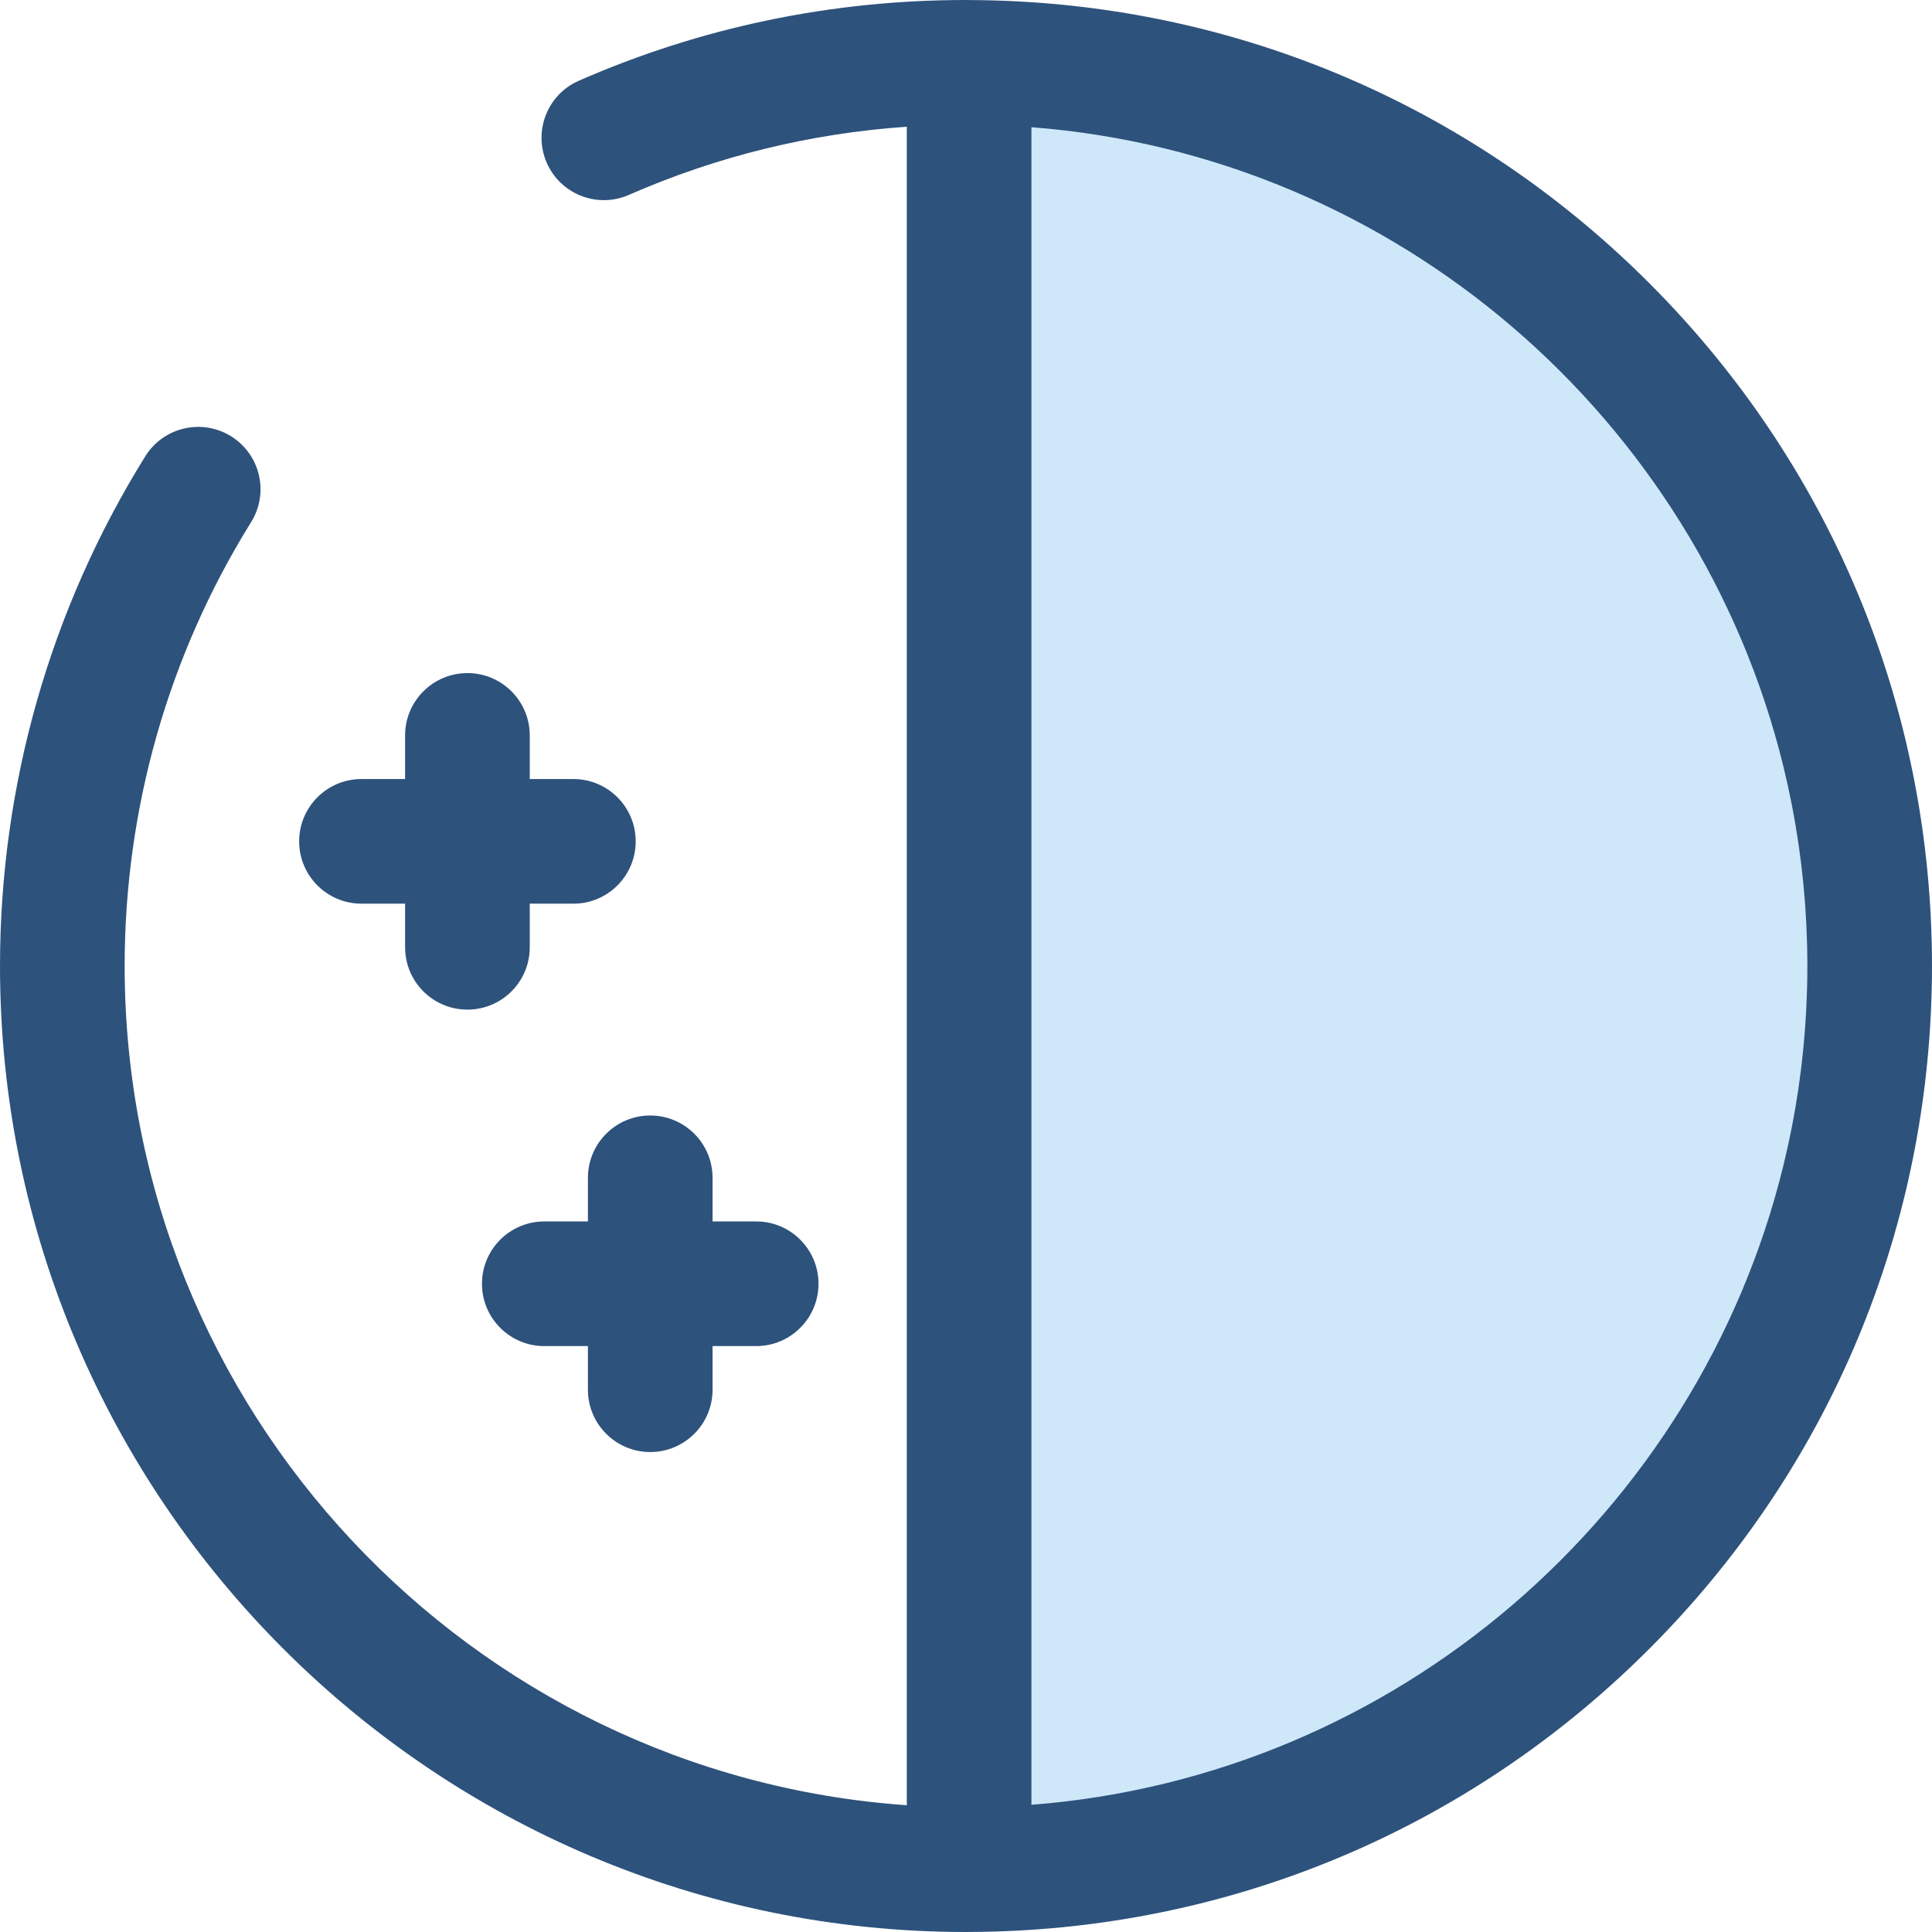 <?xml version="1.0" encoding="iso-8859-1"?>
<!-- Uploaded to: SVG Repo, www.svgrepo.com, Generator: SVG Repo Mixer Tools -->
<svg height="800px" width="800px" version="1.1" id="Layer_1" xmlns="http://www.w3.org/2000/svg" xmlns:xlink="http://www.w3.org/1999/xlink" 
	 viewBox="0 0 512 512" xml:space="preserve">
<g>
	<path style="fill:#2D527C;" d="M200.397,323.695h-11.561v-11.561c0-9.122-7.396-16.516-16.516-16.516
		c-9.12,0-16.516,7.394-16.516,16.516v11.561h-11.561c-9.12,0-16.516,7.394-16.516,16.516s7.396,16.516,16.516,16.516h11.561v11.561
		c0,9.122,7.396,16.516,16.516,16.516c9.12,0,16.516-7.394,16.516-16.516v-11.561h11.561c9.12,0,16.516-7.394,16.516-16.516
		S209.517,323.695,200.397,323.695z"/>
	<path style="fill:#2D527C;" d="M140.389,251.045v-11.561h11.561c9.12,0,16.516-7.394,16.516-16.516
		c0-9.122-7.396-16.516-16.516-16.516h-11.561V194.89c0-9.122-7.396-16.516-16.516-16.516s-16.516,7.394-16.516,16.516v11.561
		H95.795c-9.12,0-16.516,7.394-16.516,16.516c0,9.122,7.396,16.516,16.516,16.516h11.561v11.561c0,9.122,7.396,16.516,16.516,16.516
		S140.389,260.167,140.389,251.045z"/>
</g>
<path style="fill:#CEE8FA;" d="M256.827,16.526v478.946C388.71,495.026,495.486,387.987,495.486,256S388.71,16.974,256.827,16.526z"
	/>
<path style="fill:#2D527C;" d="M269.822,511.623c2.013-0.107,4.022-0.233,6.022-0.388c61.047-4.651,117.801-30.712,161.465-74.511
	c44.968-45.109,71.066-104.048,74.334-167.194c0.007-0.14,0.018-0.281,0.025-0.421c0.092-1.85,0.159-3.705,0.211-5.563
	c0.01-0.339,0.028-0.676,0.036-1.016c0.054-2.174,0.083-4.35,0.083-6.532c0-2.182-0.03-4.36-0.083-6.532
	c-0.008-0.339-0.026-0.676-0.036-1.016c-0.053-1.858-0.119-3.713-0.211-5.563c-0.007-0.14-0.018-0.281-0.025-0.421
	c-3.269-63.146-29.366-122.086-74.334-167.194C393.647,31.478,336.896,5.417,275.852,0.765c-2.048-0.157-4.104-0.287-6.167-0.396
	c-0.023-0.002-0.046-0.003-0.068-0.005c-4.136-0.218-8.298-0.33-12.481-0.348c-0.084,0-0.168-0.003-0.253-0.003
	c-0.02,0-0.036,0-0.056,0l0,0C256.552,0.01,256.277,0,256.002,0c-35.663,0-70.182,7.198-102.6,21.393
	c-8.355,3.658-12.162,13.398-8.503,21.753c3.658,8.356,13.396,12.162,21.755,8.504c23.436-10.263,48.149-16.308,73.659-18.065
	v444.822C124.66,470.328,33.034,373.669,33.034,256c0-41.718,11.589-82.392,33.511-117.623c4.819-7.744,2.448-17.928-5.297-22.748
	s-17.928-2.446-22.748,5.297C13.315,161.399,0.002,208.107,0.002,256c0,141.158,114.84,256,256,256c0.276,0,0.55-0.01,0.826-0.01
	l0,0c0.018,0,0.036,0,0.056,0c0.084,0,0.168-0.003,0.254-0.003c4.182-0.018,8.342-0.13,12.475-0.348
	C269.684,511.633,269.753,511.627,269.822,511.623z M273.344,33.711c96.851,7.5,176.62,77.3,199.213,169.158
	c0.012,0.05,0.023,0.097,0.036,0.147c0.391,1.597,0.765,3.202,1.121,4.813c0.041,0.19,0.083,0.382,0.124,0.571
	c0.327,1.49,0.637,2.986,0.933,4.486c0.063,0.32,0.122,0.641,0.185,0.961c0.268,1.392,0.525,2.786,0.766,4.187
	c0.076,0.439,0.147,0.88,0.22,1.321c0.216,1.3,0.426,2.601,0.619,3.908c0.081,0.552,0.155,1.107,0.233,1.66
	c0.17,1.211,0.337,2.423,0.487,3.64c0.083,0.667,0.154,1.338,0.23,2.007c0.127,1.118,0.256,2.236,0.367,3.359
	c0.078,0.789,0.142,1.582,0.211,2.375c0.089,1.017,0.183,2.035,0.259,3.057c0.069,0.932,0.121,1.87,0.178,2.804
	c0.054,0.895,0.119,1.787,0.164,2.686c0.056,1.146,0.092,2.299,0.132,3.45c0.025,0.7,0.059,1.396,0.076,2.098
	c0.046,1.861,0.071,3.729,0.071,5.602c0,1.873-0.025,3.741-0.071,5.602c-0.018,0.7-0.053,1.397-0.076,2.096
	c-0.04,1.151-0.074,2.304-0.132,3.45c-0.045,0.897-0.107,1.79-0.164,2.684c-0.058,0.936-0.109,1.873-0.178,2.806
	c-0.076,1.021-0.17,2.036-0.259,3.052c-0.069,0.793-0.134,1.589-0.211,2.38c-0.111,1.121-0.239,2.238-0.367,3.356
	c-0.076,0.671-0.149,1.341-0.231,2.01c-0.15,1.216-0.317,2.426-0.487,3.635c-0.078,0.555-0.152,1.112-0.233,1.666
	c-0.193,1.305-0.401,2.603-0.618,3.899c-0.074,0.444-0.145,0.889-0.221,1.331c-0.241,1.397-0.499,2.79-0.765,4.179
	c-0.063,0.322-0.122,0.646-0.187,0.968c-0.296,1.498-0.606,2.991-0.931,4.478c-0.041,0.195-0.084,0.388-0.127,0.583
	c-0.357,1.607-0.728,3.209-1.12,4.801c-0.013,0.053-0.026,0.106-0.038,0.159c-22.592,91.854-102.362,161.653-199.211,169.153V33.711
	H273.344z"/>
</svg>
